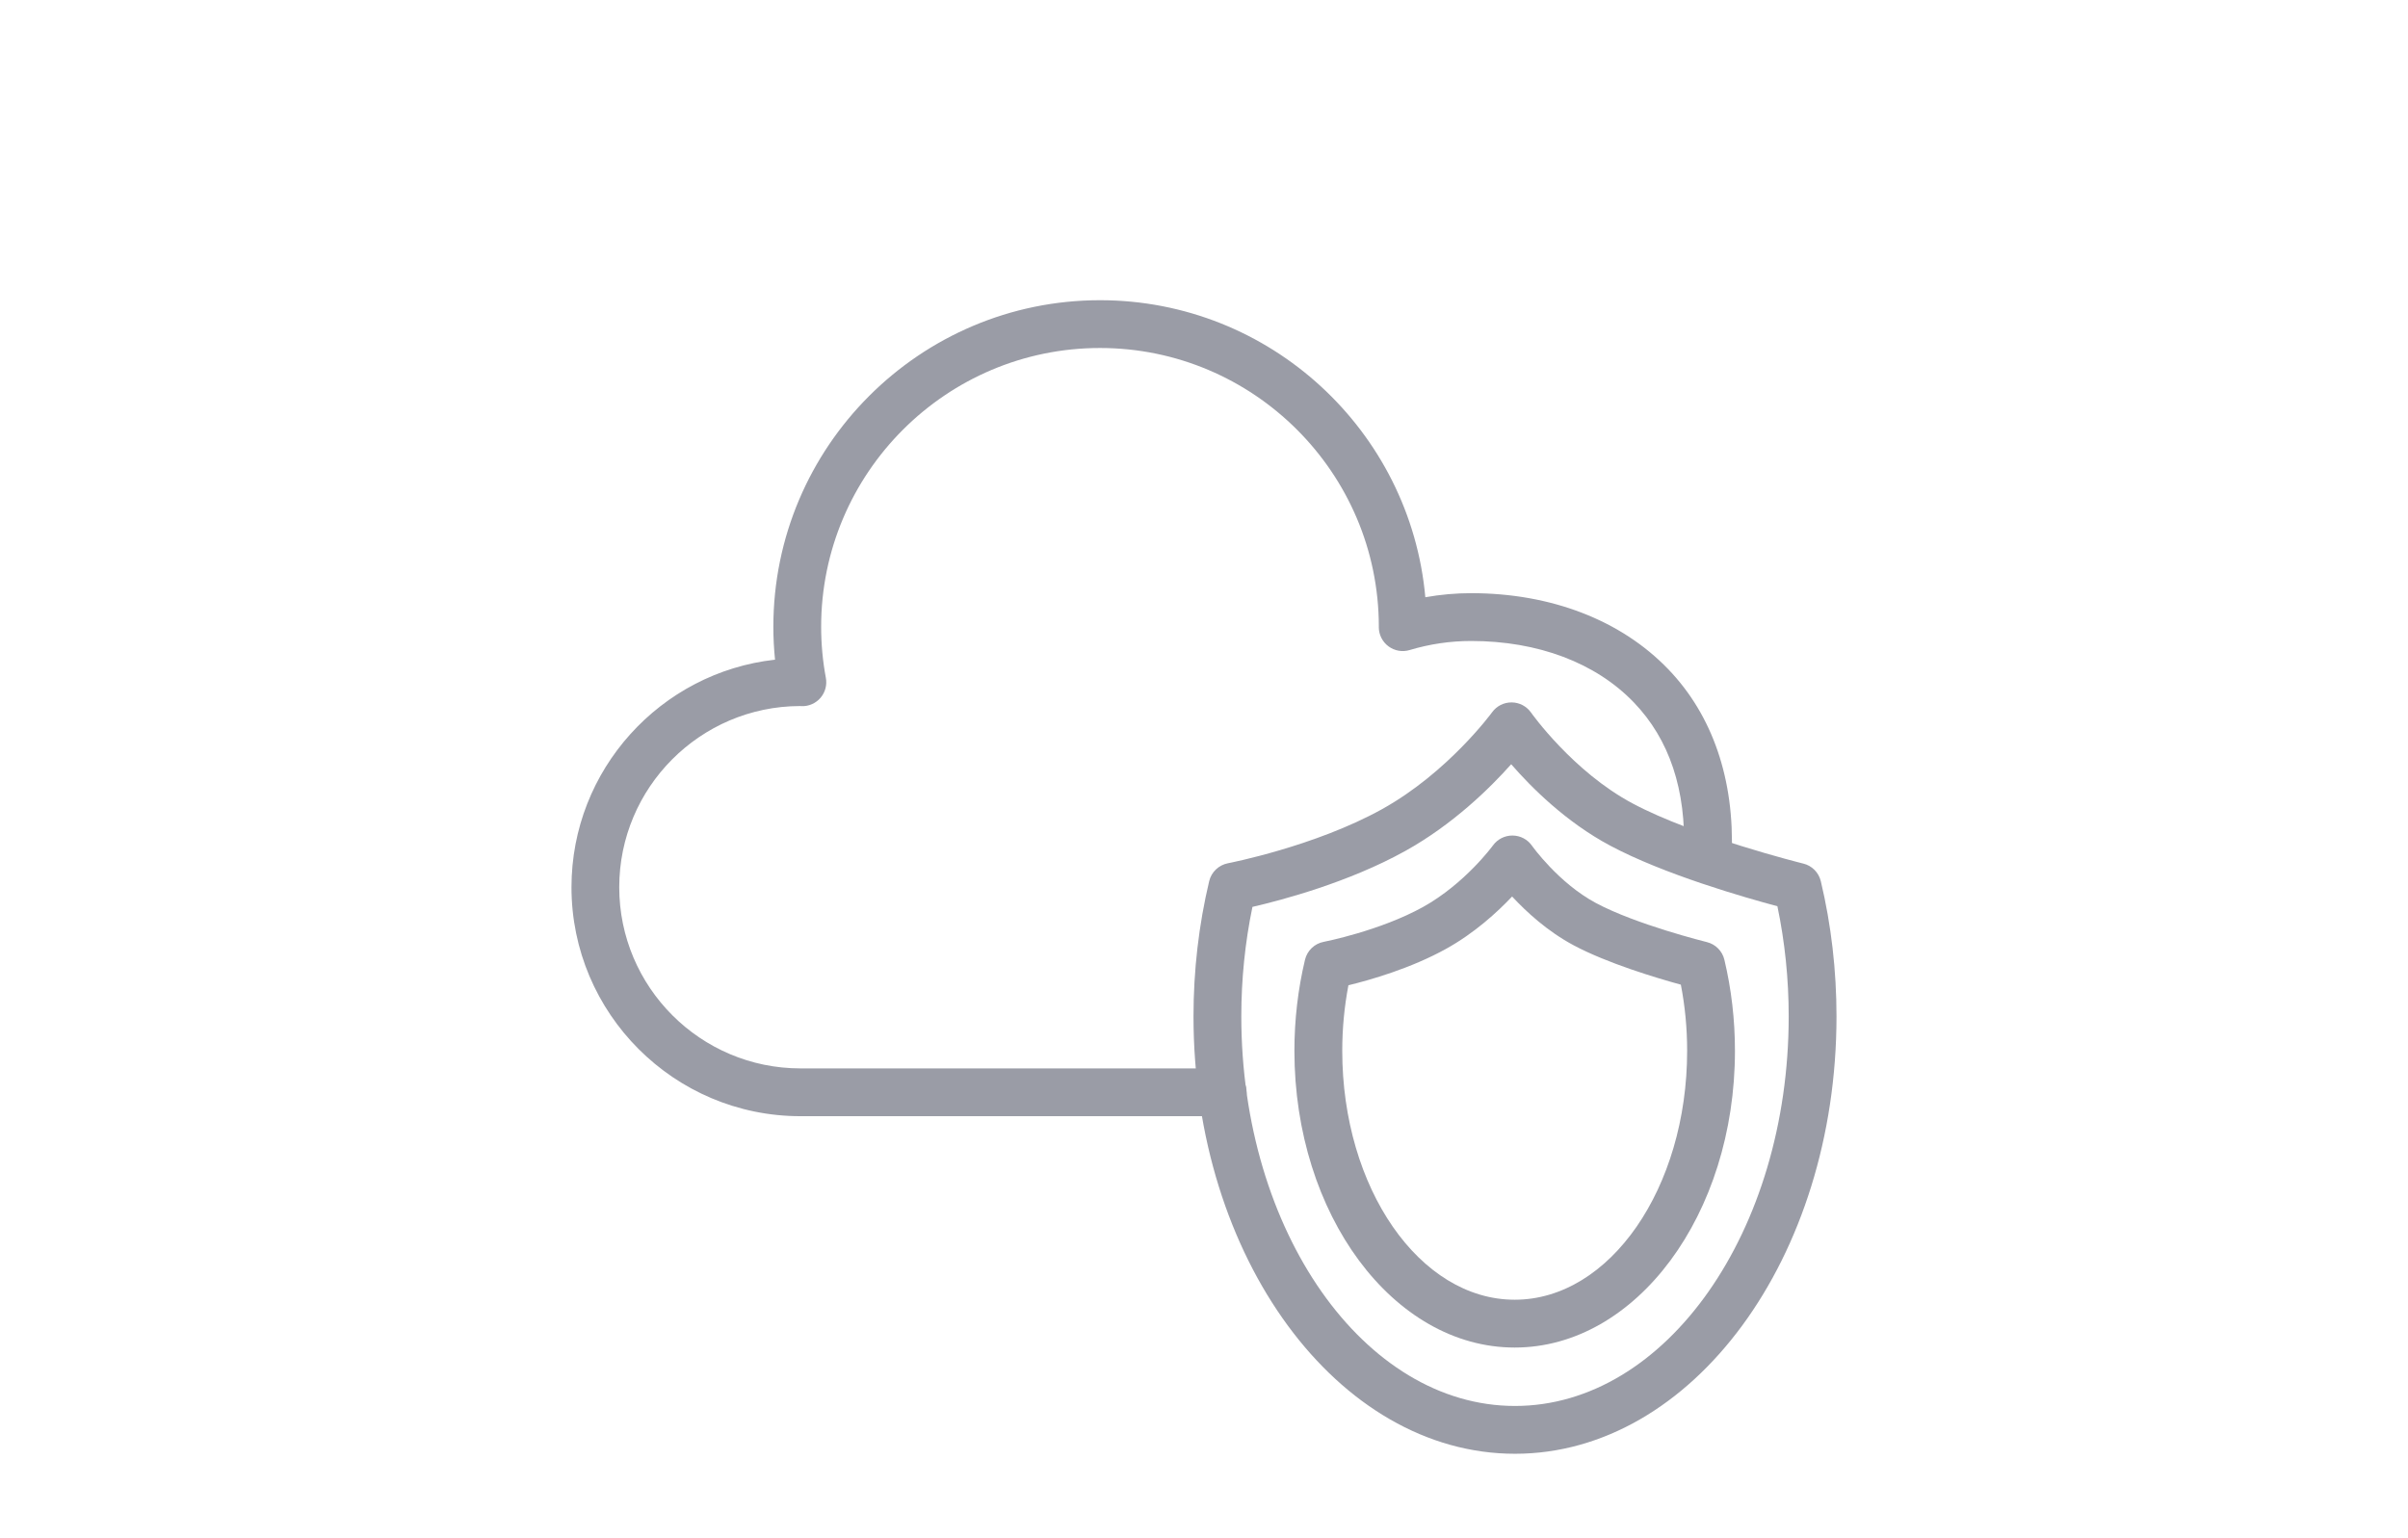 <?xml version="1.0" encoding="utf-8"?>
<!-- Generator: Adobe Illustrator 16.0.0, SVG Export Plug-In . SVG Version: 6.00 Build 0)  -->
<!DOCTYPE svg PUBLIC "-//W3C//DTD SVG 1.1//EN" "http://www.w3.org/Graphics/SVG/1.1/DTD/svg11.dtd">
<svg version="1.1" id="Layer_1" xmlns="http://www.w3.org/2000/svg" xmlns:xlink="http://www.w3.org/1999/xlink" x="0px" y="0px"
	 width="119px" height="76px" viewBox="0 0 119 76" enable-background="new 0 0 119 76" xml:space="preserve">
<g>
	<g>
		<path fill="#9A9CA6" d="M74.869,71.854c-8.761,0-15.888-9.698-15.888-21.619c0-2.272,0.261-4.52,0.774-6.679
			c0.107-0.454,0.472-0.8,0.928-0.889c0.043-0.008,4.3-0.834,7.61-2.67c3.257-1.807,5.424-4.764,5.445-4.793
			c0.225-0.309,0.578-0.489,0.968-0.487c0.382,0.003,0.739,0.192,0.958,0.505c0.02,0.028,2.063,2.912,5.014,4.487
			c3.082,1.645,8.384,2.961,8.438,2.974c0.43,0.104,0.765,0.443,0.867,0.874c0.514,2.159,0.774,4.406,0.774,6.679
			C90.758,62.156,83.63,71.854,74.869,71.854z M61.894,44.824c-0.365,1.759-0.55,3.575-0.55,5.411
			c0,10.617,6.068,19.256,13.525,19.256c7.459,0,13.526-8.639,13.526-19.256c0-1.848-0.188-3.675-0.558-5.443
			c-1.616-0.432-5.603-1.573-8.271-2.999c-2.181-1.165-3.892-2.876-4.885-4.02c-1.044,1.174-2.877,2.979-5.242,4.291
			C66.643,43.615,63.358,44.486,61.894,44.824z"/>
	</g>
	<g>
		<path fill="#9A9CA6" d="M74.854,66.604c-6.002,0-10.886-6.58-10.886-14.667c0-1.531,0.176-3.046,0.523-4.499
			c0.107-0.452,0.47-0.801,0.927-0.887c0.027-0.005,2.777-0.543,4.902-1.72c2.072-1.15,3.449-3.028,3.462-3.048
			c0.224-0.306,0.578-0.486,0.957-0.486c0.004,0,0.007,0,0.011,0c0.383,0.003,0.739,0.19,0.958,0.504
			c0.012,0.017,1.311,1.844,3.168,2.836c1.989,1.062,5.439,1.919,5.475,1.927c0.43,0.106,0.764,0.442,0.866,0.874
			c0.347,1.453,0.522,2.968,0.522,4.499C85.74,60.023,80.857,66.604,74.854,66.604z M66.637,48.698
			c-0.202,1.055-0.305,2.142-0.305,3.238c0,6.785,3.823,12.304,8.522,12.304c4.7,0,8.522-5.519,8.522-12.304
			c0-1.108-0.104-2.204-0.311-3.268c-1.197-0.328-3.628-1.054-5.302-1.948c-1.289-0.688-2.337-1.654-3.037-2.409
			c-0.737,0.78-1.862,1.81-3.261,2.585C69.729,47.86,67.716,48.436,66.637,48.698z"/>
	</g>
	<g>
		<path fill="#9A9CA6" d="M60.427,55.169H39.559c-6.24,0-11.317-5.076-11.317-11.316c0-5.814,4.408-10.62,10.059-11.248
			c-0.055-0.54-0.083-1.082-0.083-1.623c0-8.902,7.242-16.144,16.144-16.144c8.409,0,15.336,6.462,16.076,14.681
			c0.748-0.133,1.505-0.201,2.265-0.201c3.948,0,7.408,1.335,9.739,3.758c2.195,2.281,3.278,5.454,3.136,9.173
			c-0.025,0.653-0.58,1.169-1.227,1.135c-0.651-0.024-1.159-0.573-1.135-1.225c0.12-3.108-0.713-5.612-2.477-7.444
			c-1.882-1.957-4.736-3.034-8.037-3.034c-1.028,0-2.051,0.151-3.04,0.448c-0.357,0.108-0.745,0.04-1.045-0.183
			c-0.3-0.223-0.478-0.574-0.478-0.948c0-0.012,0.001-0.026,0.001-0.041C68.128,23.37,61.951,17.2,54.36,17.2
			c-7.599,0-13.78,6.182-13.78,13.781c0,0.844,0.078,1.693,0.233,2.523c0.065,0.351-0.03,0.711-0.261,0.983
			c-0.231,0.271-0.575,0.427-0.929,0.415c-0.032-0.001-0.063-0.002-0.095-0.005c-4.924,0.015-8.926,4.027-8.926,8.955
			c0,4.938,4.018,8.955,8.955,8.955h20.868c0.651,0,1.181,0.529,1.181,1.181C61.607,54.642,61.078,55.169,60.427,55.169z"/>
	</g>
</g>
</svg>
